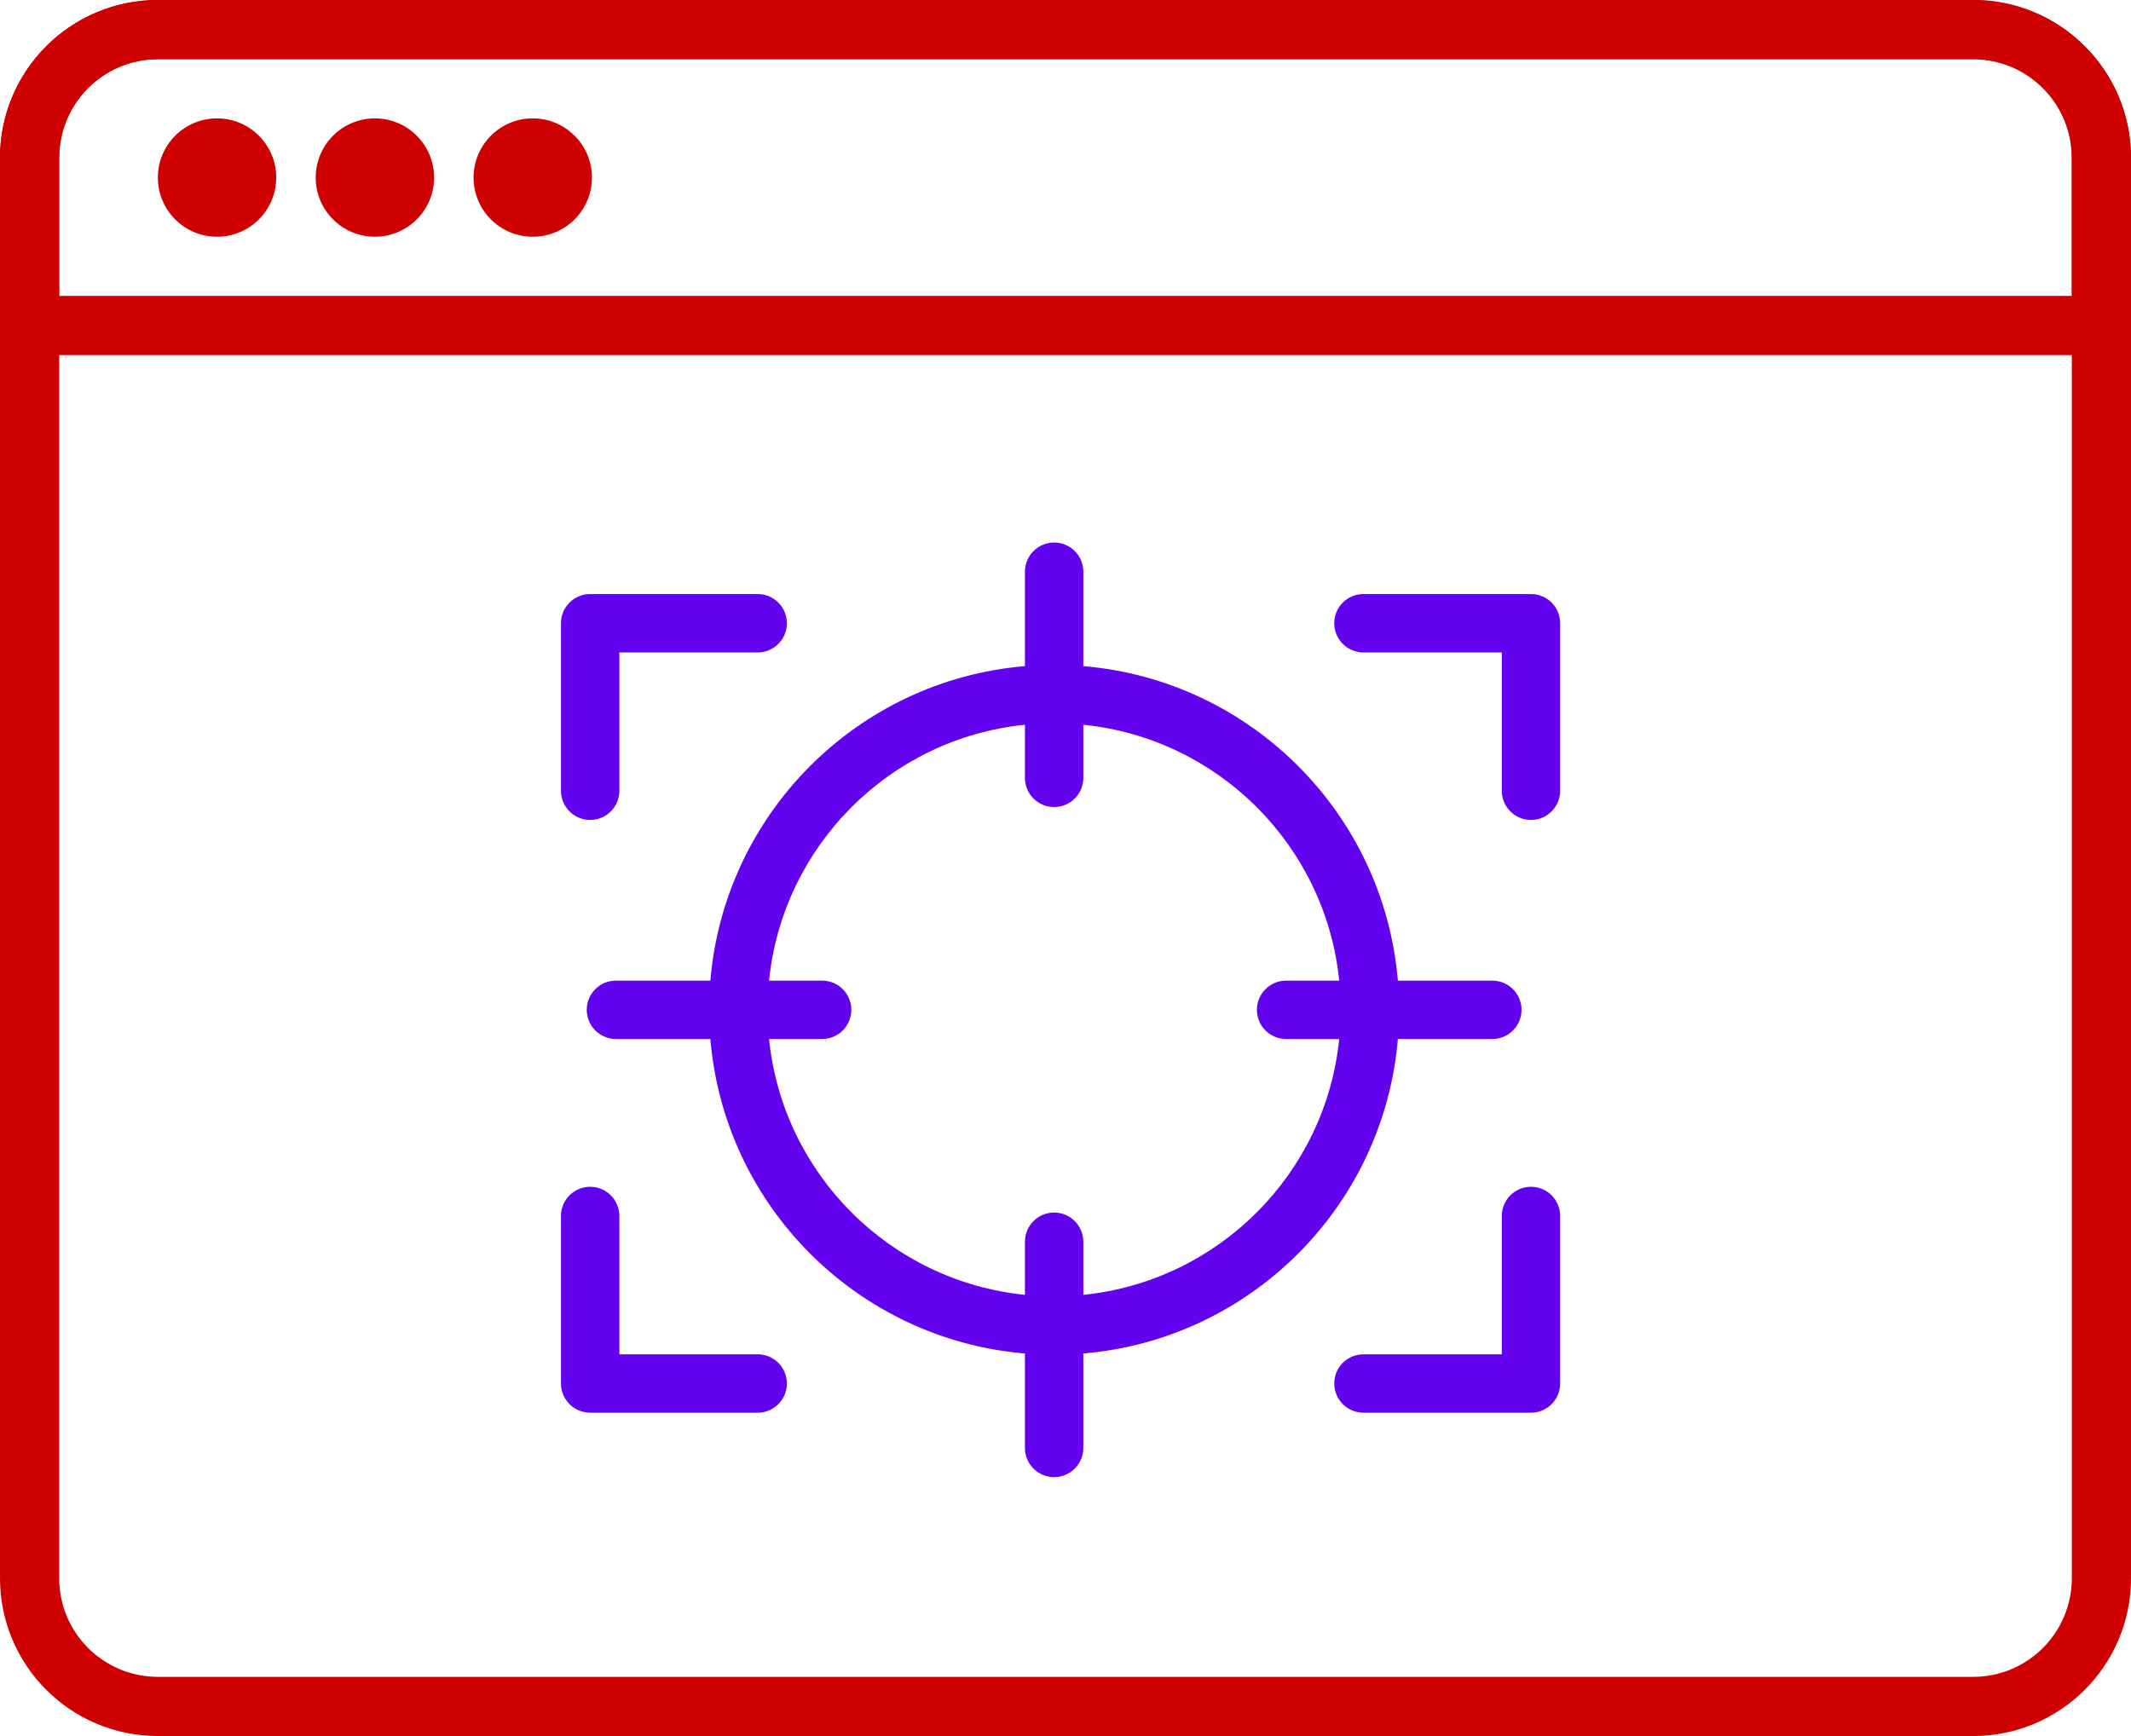 <svg xmlns="http://www.w3.org/2000/svg" width="54" height="44" viewBox="0 0 54 44" fill="none"><path fill-rule="evenodd" clip-rule="evenodd" d="M50 1.5H4C2.619 1.5 1.5 2.619 1.5 4V40C1.5 41.381 2.619 42.5 4 42.5H50C51.381 42.5 52.5 41.381 52.5 40V4C52.5 2.619 51.381 1.5 50 1.5ZM4 0C1.791 0 0 1.791 0 4V40C0 42.209 1.791 44 4 44H50C52.209 44 54 42.209 54 40V4C54 1.791 52.209 0 50 0H4Z" fill="#CE0000"></path><path fill-rule="evenodd" clip-rule="evenodd" d="M50 1.5H4C2.619 1.5 1.5 2.619 1.5 4V7.5H52.5V4C52.5 2.619 51.381 1.5 50 1.5ZM4 0C1.791 0 0 1.791 0 4V8C0 8.552 0.448 9 1 9H53C53.552 9 54 8.552 54 8V4C54 1.791 52.209 0 50 0H4Z" fill="#CE0000"></path><path d="M7 4.5C7 5.328 6.328 6 5.5 6C4.672 6 4 5.328 4 4.5C4 3.672 4.672 3 5.5 3C6.328 3 7 3.672 7 4.5Z" fill="#CE0000"></path><path d="M11 4.5C11 5.328 10.328 6 9.5 6C8.672 6 8 5.328 8 4.5C8 3.672 8.672 3 9.5 3C10.328 3 11 3.672 11 4.5Z" fill="#CE0000"></path><path d="M15 4.5C15 5.328 14.328 6 13.5 6C12.672 6 12 5.328 12 4.5C12 3.672 12.672 3 13.5 3C14.328 3 15 3.672 15 4.5Z" fill="#CE0000"></path><path fill-rule="evenodd" clip-rule="evenodd" d="M26.712 13.75C26.303 13.75 25.972 14.081 25.972 14.49V16.883C21.734 17.239 18.357 20.616 18.001 24.854L15.608 24.854C15.199 24.854 14.868 25.185 14.868 25.594C14.868 26.002 15.199 26.334 15.608 26.334L18.001 26.334C18.357 30.571 21.734 33.949 25.972 34.304L25.972 36.698C25.972 37.106 26.303 37.438 26.712 37.438C27.12 37.438 27.452 37.106 27.452 36.698L27.452 34.304C31.689 33.949 35.067 30.571 35.422 26.334H37.816C38.224 26.334 38.556 26.002 38.556 25.594C38.556 25.185 38.224 24.854 37.816 24.854H35.422C35.067 20.616 31.689 17.239 27.452 16.883V14.49C27.452 14.081 27.12 13.75 26.712 13.75ZM34.55 15.056C34.141 15.056 33.81 15.388 33.81 15.796C33.81 16.205 34.141 16.536 34.55 16.536L38.056 16.536V20.042C38.056 20.45 38.387 20.782 38.795 20.782C39.204 20.782 39.535 20.45 39.535 20.042V15.796C39.535 15.388 39.204 15.056 38.795 15.056L34.55 15.056ZM14.955 15.056C14.546 15.056 14.215 15.388 14.215 15.796V20.042C14.215 20.45 14.546 20.782 14.955 20.782C15.363 20.782 15.695 20.45 15.695 20.042V16.536H19.2C19.609 16.536 19.94 16.205 19.94 15.796C19.94 15.388 19.609 15.056 19.2 15.056H14.955ZM20.833 24.854H19.488C19.834 21.434 22.552 18.715 25.972 18.369V19.715C25.972 20.124 26.303 20.455 26.712 20.455C27.12 20.455 27.452 20.124 27.452 19.715V18.369C30.871 18.715 33.59 21.434 33.936 24.854H32.59C32.182 24.854 31.85 25.185 31.85 25.594C31.85 26.002 32.182 26.334 32.59 26.334H33.936C33.59 29.753 30.871 32.472 27.452 32.818V31.472C27.452 31.064 27.12 30.732 26.712 30.732C26.303 30.732 25.972 31.064 25.972 31.472V32.818C22.552 32.472 19.834 29.753 19.488 26.334H20.833C21.242 26.334 21.573 26.002 21.573 25.594C21.573 25.185 21.242 24.854 20.833 24.854ZM38.795 30.079C38.387 30.079 38.056 30.41 38.056 30.819V34.325H34.55C34.141 34.325 33.81 34.656 33.81 35.065C33.81 35.473 34.141 35.805 34.55 35.805H38.795C39.204 35.805 39.535 35.473 39.535 35.065V30.819C39.535 30.41 39.204 30.079 38.795 30.079ZM14.955 30.079C14.546 30.079 14.215 30.41 14.215 30.819V35.065C14.215 35.473 14.546 35.805 14.955 35.805H19.2C19.609 35.805 19.94 35.473 19.94 35.065C19.94 34.656 19.609 34.325 19.2 34.325H15.695L15.695 30.819C15.695 30.41 15.363 30.079 14.955 30.079Z" fill="#6202EE"></path></svg>